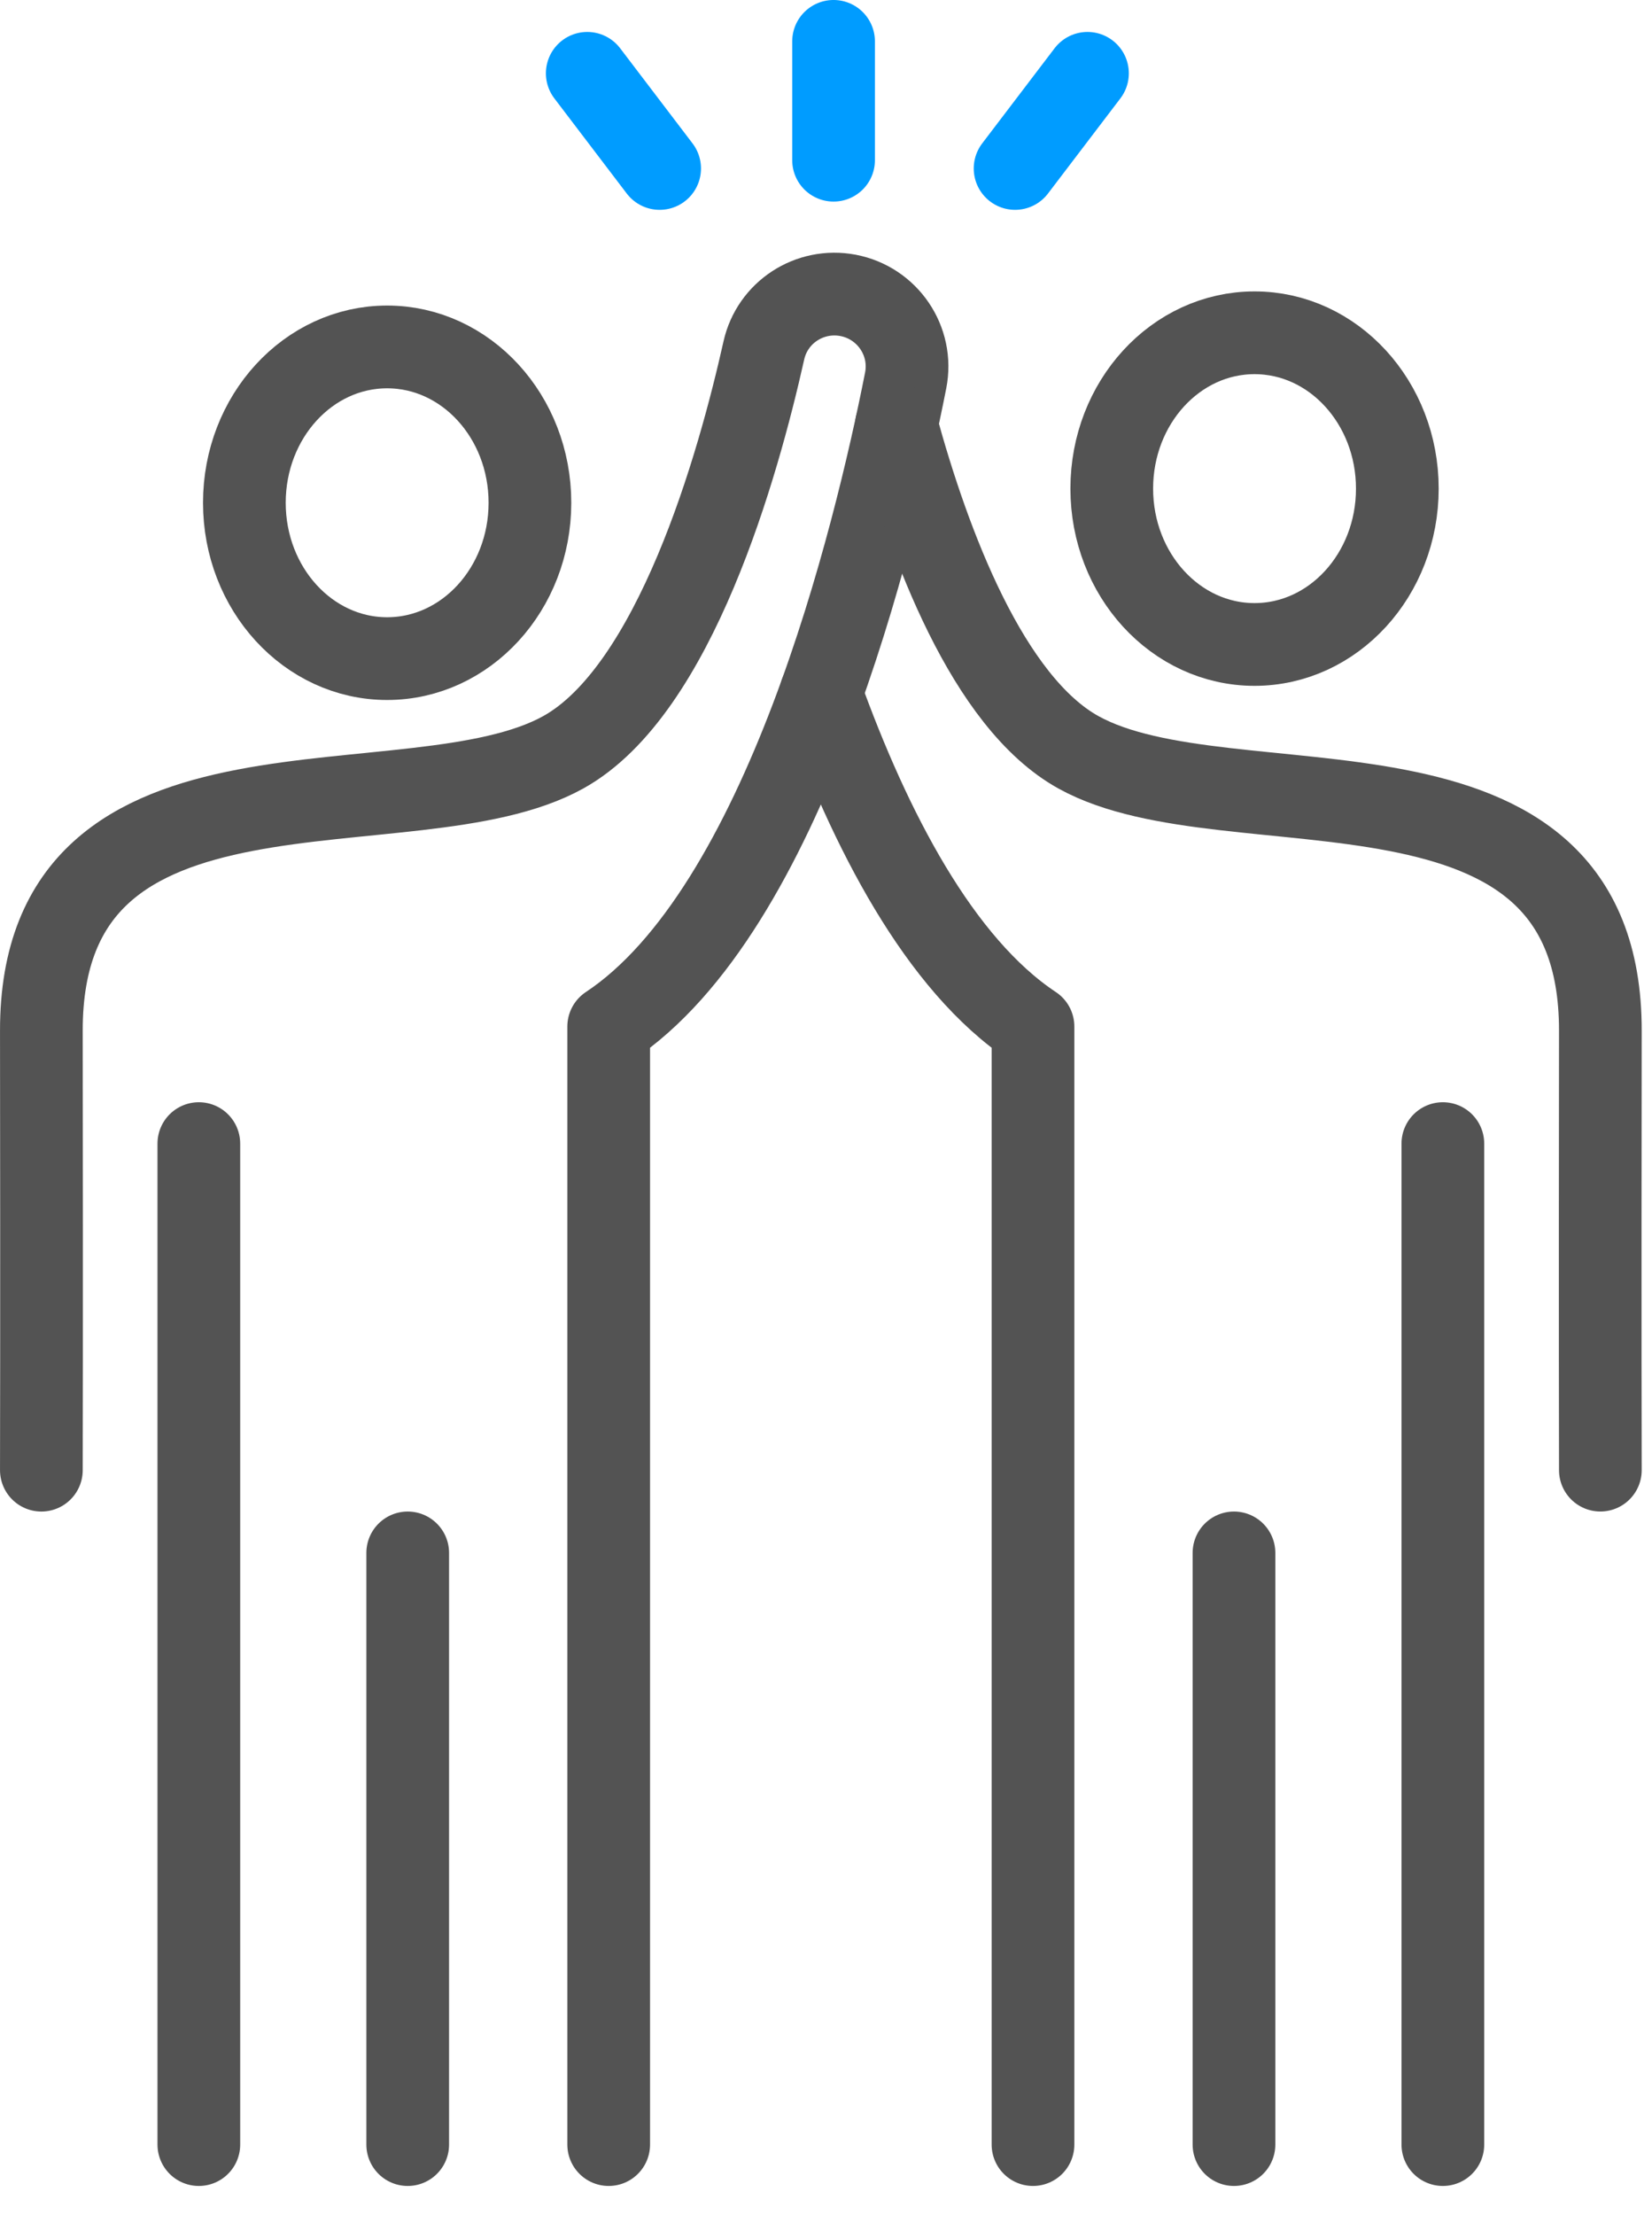 <?xml version="1.0" encoding="UTF-8"?>
<svg width="50px" height="67px" viewBox="0 0 50 67" version="1.1" xmlns="http://www.w3.org/2000/svg" xmlns:xlink="http://www.w3.org/1999/xlink">
    <!-- Generator: Sketch 62 (91390) - https://sketch.com -->
    <title>编组</title>
    <desc>Created with Sketch.</desc>
    <g id="页面-1" stroke="none" stroke-width="1" fill="none" fill-rule="evenodd" stroke-linecap="round" stroke-linejoin="round">
        <g id="BPP-Blueiot-Partner-Program" transform="translate(-1214, -2209)" stroke-width="2.503">
            <g id="编组" transform="translate(1215, 2210)">
                <line x1="24.229" y1="0.251" x2="24.229" y2="3.846" id="Stroke-1" stroke="#009CFF"></line>
                <line x1="16.774" y1="1.218" x2="18.965" y2="4.096" id="Stroke-3" stroke="#009CFF"></line>
                <line x1="31.914" y1="1.218" x2="29.723" y2="4.096" id="Stroke-5" stroke="#009CFF"></line>
                <path d="M17.423,63.87 L17.423,30.051 C22.738,26.531 25.469,15.276 26.411,10.509 C26.647,9.316 25.863,8.164 24.669,7.935 C23.506,7.714 22.378,8.446 22.119,9.6 C21.342,13.076 19.428,19.882 16.047,21.756 C11.447,24.305 0.239,21.072 0.252,30.18 C0.264,39.227 0.252,43.47 0.252,43.47" id="Stroke-7" stroke="#535353"></path>
                <line x1="5.018" y1="33.592" x2="5.018" y2="63.87" id="Stroke-9" stroke="#535353"></line>
                <line x1="11.34" y1="45.973" x2="11.34" y2="63.87" id="Stroke-11" stroke="#535353"></line>
                <path d="M32.649,13.78 C32.649,16.384 34.584,18.494 36.97,18.494 C39.357,18.494 41.292,16.384 41.292,13.78 C41.292,11.177 39.357,9.066 36.97,9.066 C34.584,9.066 32.649,11.177 32.649,13.78 Z" id="Stroke-13" stroke="#535353"></path>
                <path d="M6.396,14.208 C6.396,16.812 8.331,18.922 10.717,18.922 C13.104,18.922 15.039,16.812 15.039,14.208 C15.039,11.604 13.104,9.494 10.717,9.494 C8.331,9.494 6.396,11.604 6.396,14.208 Z" id="Stroke-15" stroke="#535353"></path>
                <path d="M26.131,11.861 C27.117,15.463 28.895,20.235 31.64,21.756 C36.24,24.305 47.449,21.073 47.437,30.18 C47.425,39.227 47.437,43.469 47.437,43.469" id="Stroke-17" stroke="#535353"></path>
                <path d="M30.265,63.87 L30.265,30.051 C27.43,28.173 25.329,24.093 23.844,19.972" id="Stroke-19" stroke="#535353"></path>
                <line x1="42.67" y1="33.592" x2="42.67" y2="63.87" id="Stroke-21" stroke="#535353"></line>
                <line x1="36.348" y1="45.973" x2="36.348" y2="63.87" id="Stroke-23" stroke="#535353"></line>
            </g>
        </g>
    </g>
</svg>